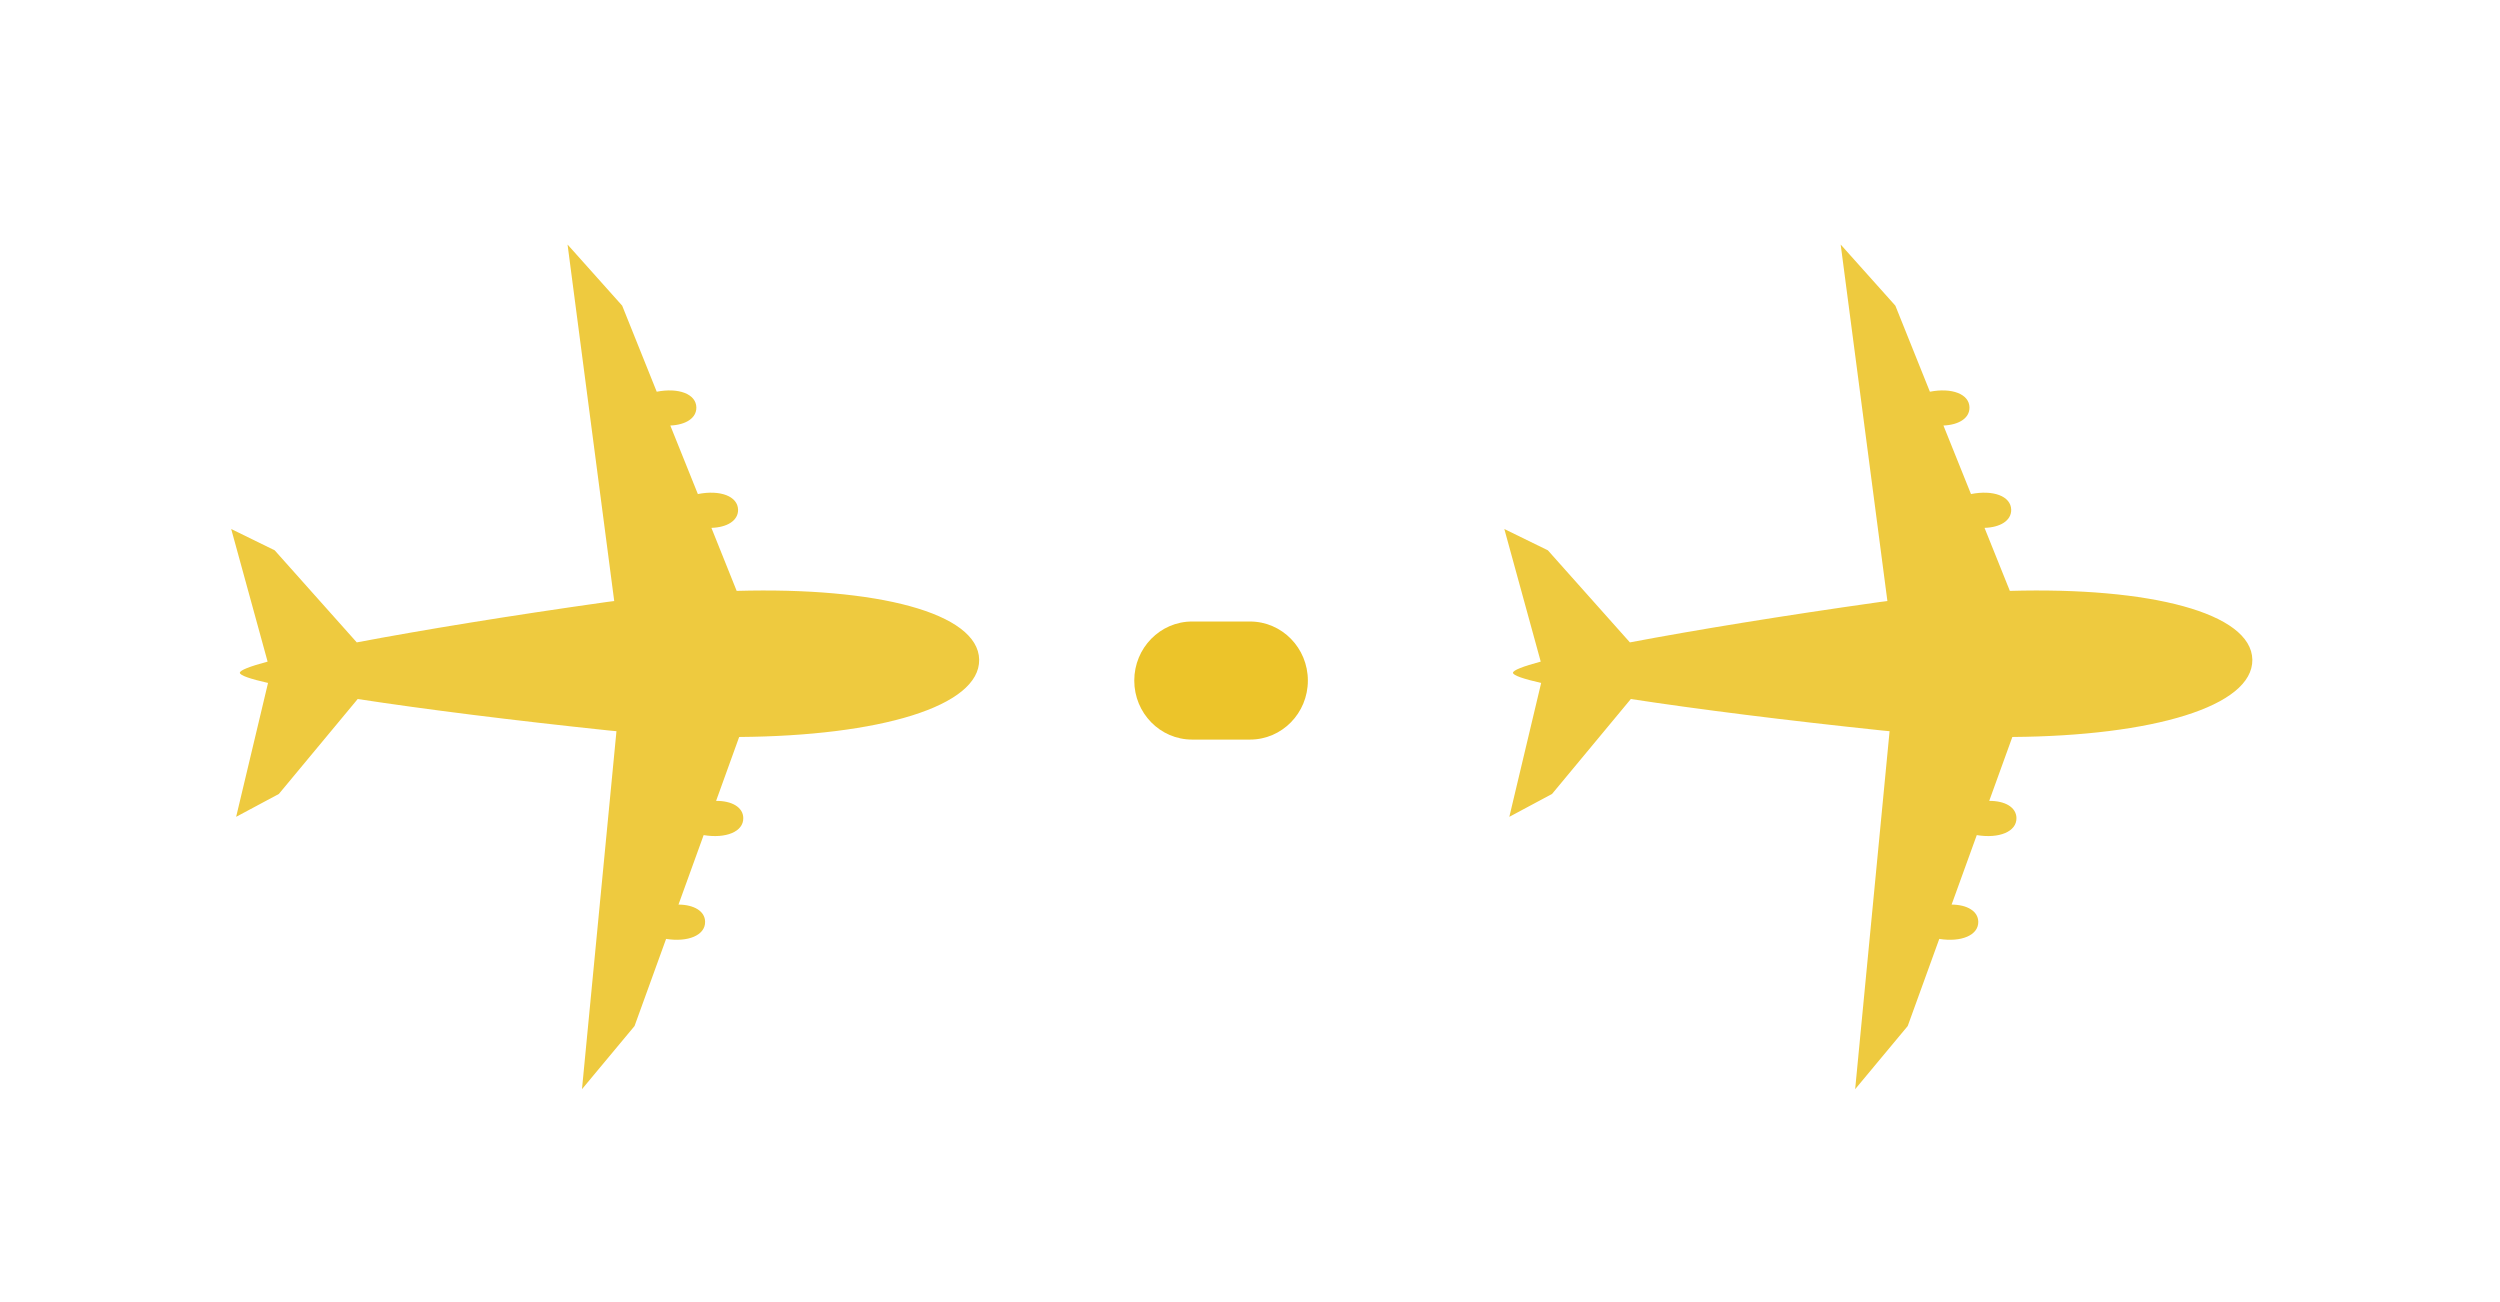 <svg width="48" height="25" viewBox="0 0 48 25" fill="none" xmlns="http://www.w3.org/2000/svg">
<g clip-path="url(#clip0_39_2)" filter="url(#filter0_d_39_2)">
<path opacity="0.9" fill-rule="evenodd" clip-rule="evenodd" d="M4.439 6.157L5.138 8.703C4.796 8.795 4.605 8.869 4.605 8.918C4.607 8.967 4.8 9.034 5.146 9.113L4.534 11.683L5.354 11.244L6.868 9.421C8.132 9.615 9.822 9.829 11.687 10.025C11.738 10.03 11.786 10.034 11.836 10.039L11.174 16.912L12.183 15.7L12.789 14.027C13.211 14.094 13.543 13.957 13.538 13.697C13.535 13.492 13.322 13.37 13.027 13.368L13.51 12.034C13.939 12.105 14.276 11.968 14.271 11.706C14.268 11.498 14.051 11.375 13.749 11.377L14.192 10.15C16.881 10.13 18.814 9.565 18.8 8.665C18.783 7.765 16.832 7.269 14.144 7.345L13.659 6.135C13.961 6.126 14.174 5.996 14.171 5.787C14.166 5.525 13.823 5.401 13.399 5.486L12.87 4.17C13.165 4.158 13.373 4.029 13.37 3.823C13.366 3.564 13.029 3.439 12.609 3.521L11.946 1.869L10.897 0.695L11.793 7.54C11.744 7.547 11.695 7.552 11.645 7.559C9.788 7.821 8.106 8.096 6.85 8.334L5.274 6.566L4.439 6.157Z" fill="#ECC324" fill-opacity="0.97"/>
<path opacity="0.9" fill-rule="evenodd" clip-rule="evenodd" d="M28.883 6.157L29.582 8.703C29.24 8.795 29.049 8.869 29.049 8.918C29.052 8.967 29.245 9.034 29.59 9.113L28.979 11.683L29.799 11.244L31.312 9.421C32.577 9.615 34.267 9.829 36.132 10.025C36.182 10.03 36.231 10.034 36.28 10.039L35.619 16.912L36.628 15.7L37.234 14.027C37.656 14.094 37.988 13.957 37.983 13.697C37.979 13.492 37.767 13.37 37.471 13.368L37.954 12.034C38.383 12.105 38.721 11.968 38.716 11.706C38.712 11.498 38.495 11.375 38.193 11.377L38.637 10.15C41.325 10.13 43.258 9.565 43.245 8.665C43.228 7.765 41.276 7.269 38.589 7.345L38.103 6.135C38.405 6.126 38.618 5.996 38.615 5.787C38.61 5.525 38.268 5.401 37.843 5.486L37.314 4.17C37.61 4.158 37.817 4.029 37.814 3.823C37.81 3.564 37.474 3.439 37.054 3.521L36.391 1.869L35.341 0.695L36.238 7.54C36.188 7.547 36.139 7.552 36.089 7.559C34.233 7.821 32.55 8.096 31.294 8.334L29.719 6.566L28.883 6.157Z" fill="#ECC324" fill-opacity="0.97"/>
<path d="M24 7.933H22.889C22.275 7.933 21.778 8.441 21.778 9.067C21.778 9.693 22.275 10.2 22.889 10.2H24C24.614 10.2 25.111 9.693 25.111 9.067C25.111 8.441 24.614 7.933 24 7.933Z" fill="#ECC324" fill-opacity="0.97"/>
</g>
<defs>
<filter id="filter0_d_39_2" x="0" y="0" width="48" height="25" filterUnits="userSpaceOnUse" color-interpolation-filters="sRGB">
<feFlood flood-opacity="0" result="BackgroundImageFix"/>
<feColorMatrix in="SourceAlpha" type="matrix" values="0 0 0 0 0 0 0 0 0 0 0 0 0 0 0 0 0 0 127 0" result="hardAlpha"/>
<feOffset dy="4"/>
<feGaussianBlur stdDeviation="2"/>
<feComposite in2="hardAlpha" operator="out"/>
<feColorMatrix type="matrix" values="0 0 0 0 0 0 0 0 0 0 0 0 0 0 0 0 0 0 0.25 0"/>
<feBlend mode="normal" in2="BackgroundImageFix" result="effect1_dropShadow_39_2"/>
<feBlend mode="normal" in="SourceGraphic" in2="effect1_dropShadow_39_2" result="shape"/>
</filter>
<clipPath id="clip0_39_2">
<rect width="40" height="17" fill="white" transform="translate(4)"/>
</clipPath>
</defs>
</svg>

